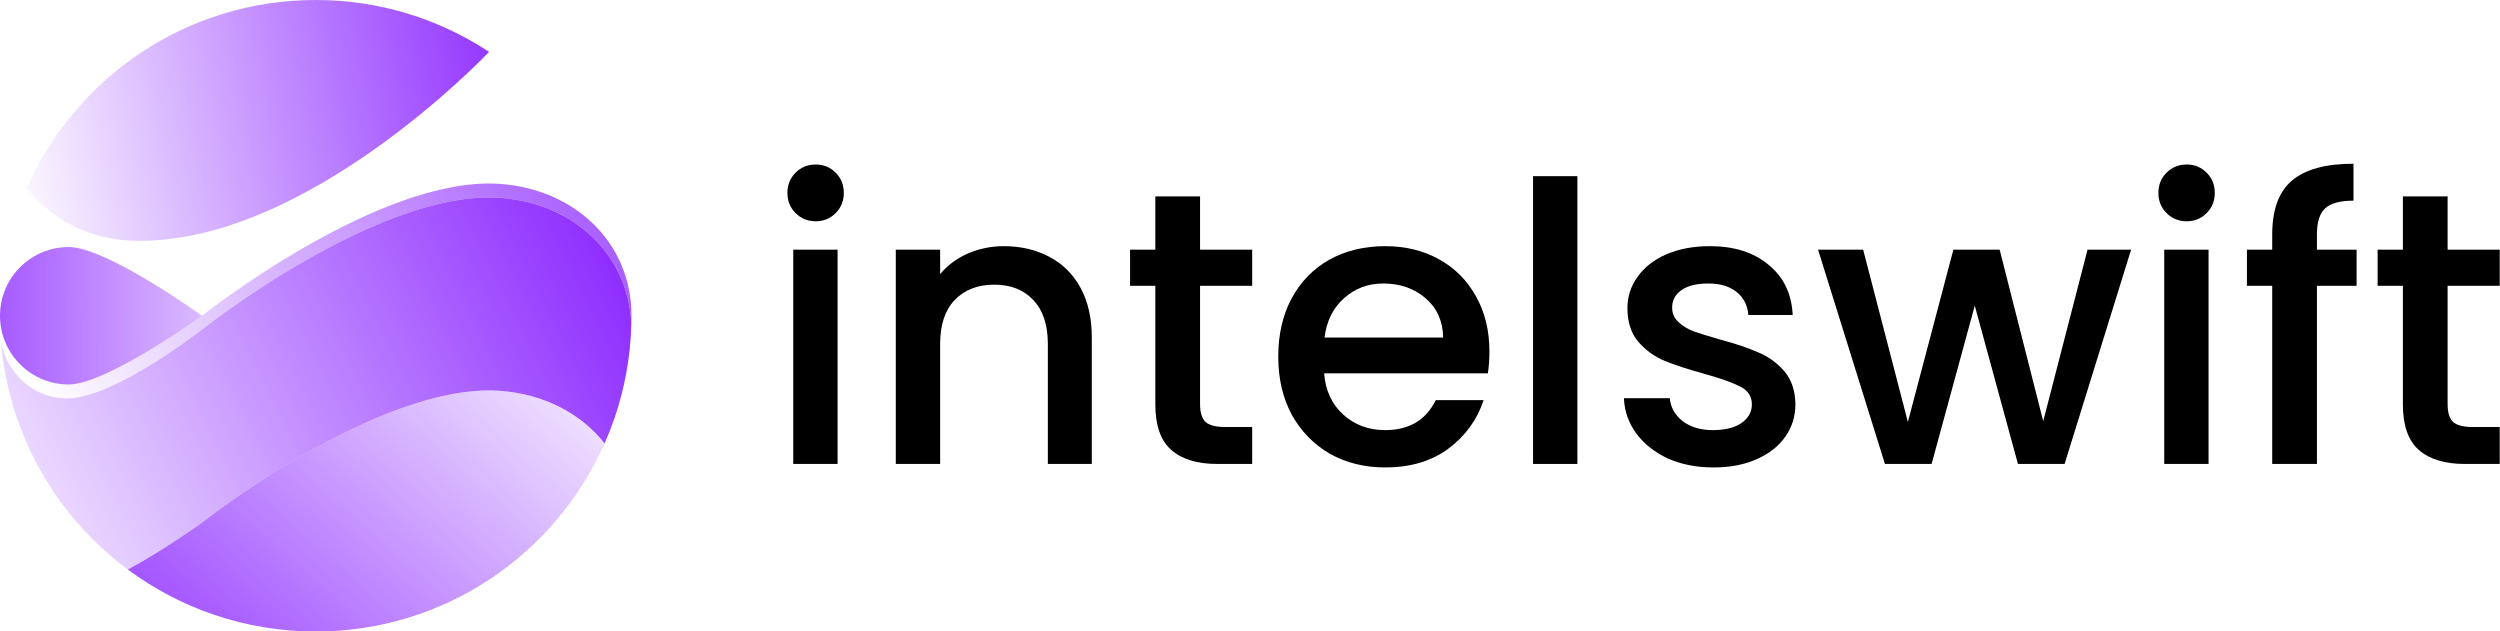 <svg width="962" height="243" viewBox="0 0 962 243" fill="none" xmlns="http://www.w3.org/2000/svg">
<path d="M77.72 121.5C77.72 121.5 41.049 147.947 26.447 147.947C11.845 147.947 0 136.109 0 121.5C0 106.891 11.845 95.06 26.447 95.06C41.049 95.06 77.72 121.5 77.72 121.5Z" fill="url(#paint0_linear_14_8)"/>
<path d="M242.993 121.5C242.993 121.943 242.993 122.373 242.974 122.809C242.974 123.411 242.954 124.026 242.94 124.628C241.823 97.745 220.488 78.064 192.249 76.119C145.764 72.912 77.72 126.863 77.72 126.863C77.72 126.863 44.666 152.741 26.447 153.31C13.438 153.713 2.612 143.992 0.417 131.532C0.139 128.226 0.007 124.879 0.007 121.5C0.007 136.109 11.851 147.947 26.453 147.947C41.056 147.947 77.726 121.5 77.726 121.5C77.726 121.5 145.777 67.549 192.256 70.756C221.275 72.76 243 93.473 243 121.5H242.993Z" fill="url(#paint1_linear_14_8)"/>
<path d="M242.947 124.628C242.623 137.346 240.348 149.58 236.413 161.041C235.289 164.301 234.039 167.496 232.65 170.624C223.543 159.044 209.133 151.544 192.256 150.38C145.771 147.173 77.726 201.124 77.726 201.124C77.726 201.124 63.474 211.402 49.196 219.146C45.188 216.176 41.373 212.962 37.768 209.53C16.771 189.551 2.909 162.152 0.41 131.526C2.605 143.985 13.431 153.7 26.44 153.303C44.659 152.741 77.713 126.857 77.713 126.857C77.713 126.857 145.764 72.905 192.242 76.113C220.481 78.057 241.816 97.738 242.934 124.621L242.947 124.628Z" fill="url(#paint2_linear_14_8)"/>
<path d="M232.644 170.624C213.782 213.26 171.113 243 121.5 243C94.412 243 69.394 234.138 49.197 219.152C63.475 211.408 77.726 201.131 77.726 201.131C77.726 201.131 145.778 147.18 192.256 150.387C209.133 151.551 223.544 159.044 232.65 170.63L232.644 170.624Z" fill="url(#paint3_linear_14_8)"/>
<path d="M10.303 72.376C29.165 29.74 71.834 0 121.447 0C146.108 0 169.05 7.341 188.202 19.966C188.202 19.966 117.32 95.06 50.691 92.613C33.787 91.991 19.403 83.956 10.297 72.37L10.303 72.376Z" fill="url(#paint4_linear_14_8)"/>
<path d="M313.924 85.147C310.831 85.147 308.238 84.1 306.143 82.005C304.048 79.91 303 77.316 303 74.223C303 71.131 304.048 68.537 306.143 66.442C308.238 64.347 310.831 63.299 313.924 63.299C316.917 63.299 319.461 64.347 321.556 66.442C323.651 68.537 324.698 71.131 324.698 74.223C324.698 77.316 323.651 79.91 321.556 82.005C319.461 84.1 316.917 85.147 313.924 85.147ZM322.304 96.071V178.525H305.245V96.071H322.304Z" fill="black"/>
<path d="M386.302 94.724C392.787 94.724 398.573 96.071 403.661 98.765C408.848 101.458 412.889 105.449 415.782 110.736C418.675 116.024 420.122 122.408 420.122 129.891V178.525H403.212V132.434C403.212 125.052 401.366 119.416 397.675 115.525C393.984 111.534 388.946 109.539 382.561 109.539C376.176 109.539 371.088 111.534 367.298 115.525C363.606 119.416 361.761 125.052 361.761 132.434V178.525H344.701V96.071H361.761V105.499C364.554 102.107 368.096 99.463 372.385 97.568C376.775 95.672 381.414 94.724 386.302 94.724Z" fill="black"/>
<path d="M461.784 109.988V155.629C461.784 158.722 462.483 160.966 463.879 162.363C465.376 163.66 467.87 164.309 471.362 164.309H481.837V178.525H468.369C460.687 178.525 454.801 176.729 450.711 173.137C446.621 169.546 444.575 163.71 444.575 155.629V109.988H434.849V96.071H444.575V75.57H461.784V96.071H481.837V109.988H461.784Z" fill="black"/>
<path d="M573.13 135.278C573.13 138.37 572.93 141.164 572.531 143.658H509.531C510.03 150.242 512.474 155.529 516.864 159.52C521.253 163.51 526.64 165.506 533.025 165.506C542.203 165.506 548.688 161.665 552.479 153.983H570.885C568.391 161.565 563.852 167.8 557.267 172.689C550.783 177.477 542.702 179.871 533.025 179.871C525.144 179.871 518.061 178.126 511.776 174.634C505.591 171.042 500.702 166.054 497.111 159.67C493.619 153.185 491.873 145.703 491.873 137.223C491.873 128.743 493.569 121.311 496.961 114.926C500.453 108.442 505.291 103.454 511.477 99.962C517.762 96.47 524.944 94.724 533.025 94.724C540.807 94.724 547.74 96.42 553.826 99.812C559.911 103.204 564.65 107.993 568.042 114.178C571.434 120.264 573.13 127.297 573.13 135.278ZM555.322 129.891C555.222 123.606 552.978 118.568 548.588 114.777C544.199 110.986 538.761 109.09 532.277 109.09C526.391 109.09 521.353 110.986 517.163 114.777C512.973 118.468 510.479 123.506 509.681 129.891H555.322Z" fill="black"/>
<path d="M606.977 67.789V178.525H589.918V67.789H606.977Z" fill="black"/>
<path d="M659.303 179.871C652.819 179.871 646.982 178.724 641.795 176.43C636.707 174.035 632.667 170.843 629.674 166.852C626.681 162.762 625.085 158.223 624.885 153.235H642.543C642.842 156.727 644.488 159.67 647.481 162.064C650.574 164.358 654.415 165.506 659.004 165.506C663.792 165.506 667.484 164.608 670.077 162.812C672.771 160.917 674.118 158.522 674.118 155.629C674.118 152.537 672.621 150.242 669.628 148.746C666.735 147.249 662.096 145.603 655.712 143.807C649.526 142.111 644.488 140.465 640.598 138.869C636.707 137.273 633.315 134.829 630.422 131.537C627.629 128.244 626.232 123.905 626.232 118.518C626.232 114.128 627.529 110.138 630.123 106.546C632.716 102.855 636.408 99.962 641.196 97.867C646.085 95.772 651.671 94.724 657.956 94.724C667.334 94.724 674.866 97.119 680.552 101.907C686.339 106.596 689.431 113.031 689.83 121.211H672.771C672.472 117.52 670.975 114.577 668.282 112.382C665.588 110.188 661.947 109.09 657.358 109.09C652.868 109.09 649.427 109.938 647.032 111.634C644.638 113.33 643.441 115.575 643.441 118.368C643.441 120.563 644.239 122.408 645.835 123.905C647.431 125.401 649.377 126.598 651.671 127.496C653.966 128.294 657.358 129.342 661.847 130.639C667.833 132.235 672.721 133.881 676.512 135.577C680.403 137.173 683.745 139.567 686.538 142.76C689.331 145.952 690.778 150.192 690.878 155.48C690.878 160.168 689.581 164.358 686.987 168.05C684.393 171.741 680.702 174.634 675.913 176.729C671.225 178.824 665.688 179.871 659.303 179.871Z" fill="black"/>
<path d="M820.047 96.071L794.458 178.525H776.501L759.89 117.62L743.28 178.525H725.323L699.584 96.071H716.943L734.152 162.363L751.66 96.071H769.467L786.227 162.064L803.287 96.071H820.047Z" fill="black"/>
<path d="M841.475 85.147C838.382 85.147 835.789 84.1 833.694 82.005C831.599 79.91 830.551 77.316 830.551 74.223C830.551 71.131 831.599 68.537 833.694 66.442C835.789 64.347 838.382 63.299 841.475 63.299C844.468 63.299 847.012 64.347 849.107 66.442C851.202 68.537 852.249 71.131 852.249 74.223C852.249 77.316 851.202 79.91 849.107 82.005C847.012 84.1 844.468 85.147 841.475 85.147ZM849.855 96.071V178.525H832.796V96.071H849.855Z" fill="black"/>
<path d="M906.82 109.988H891.557V178.525H874.348V109.988H864.621V96.071H874.348V90.235C874.348 80.758 876.842 73.874 881.83 69.584C886.918 65.195 894.849 63 905.623 63V77.216C900.435 77.216 896.794 78.214 894.699 80.209C892.604 82.105 891.557 85.447 891.557 90.235V96.071H906.82V109.988Z" fill="black"/>
<path d="M941.841 109.988V155.629C941.841 158.722 942.54 160.966 943.936 162.363C945.433 163.66 947.927 164.309 951.418 164.309H961.893V178.525H948.426C940.744 178.525 934.858 176.729 930.768 173.137C926.677 169.546 924.632 163.71 924.632 155.629V109.988H914.906V96.071H924.632V75.57H941.841V96.071H961.893V109.988H941.841Z" fill="black"/>
<defs>
<linearGradient id="paint0_linear_14_8" x1="134.138" y1="121.5" x2="-39.5" y2="122" gradientUnits="userSpaceOnUse">
<stop stop-color="#8D2AFF" stop-opacity="0"/>
<stop offset="1" stop-color="#8D2AFF"/>
</linearGradient>
<linearGradient id="paint1_linear_14_8" x1="15" y1="153" x2="272" y2="8" gradientUnits="userSpaceOnUse">
<stop stop-color="#8D2AFF" stop-opacity="0"/>
<stop offset="1" stop-color="#8D2AFF"/>
</linearGradient>
<linearGradient id="paint2_linear_14_8" x1="-27" y1="219" x2="236.5" y2="89" gradientUnits="userSpaceOnUse">
<stop stop-color="#8D2AFF" stop-opacity="0"/>
<stop offset="1" stop-color="#8D2AFF"/>
</linearGradient>
<linearGradient id="paint3_linear_14_8" x1="242.5" y1="126" x2="77" y2="312.5" gradientUnits="userSpaceOnUse">
<stop stop-color="#8D2AFF" stop-opacity="0"/>
<stop offset="1" stop-color="#8D2AFF"/>
</linearGradient>
<linearGradient id="paint4_linear_14_8" x1="-3.11924e-05" y1="67" x2="204.5" y2="26.5" gradientUnits="userSpaceOnUse">
<stop stop-color="#8D2AFF" stop-opacity="0"/>
<stop offset="1" stop-color="#8D2AFF"/>
</linearGradient>
</defs>
</svg>
